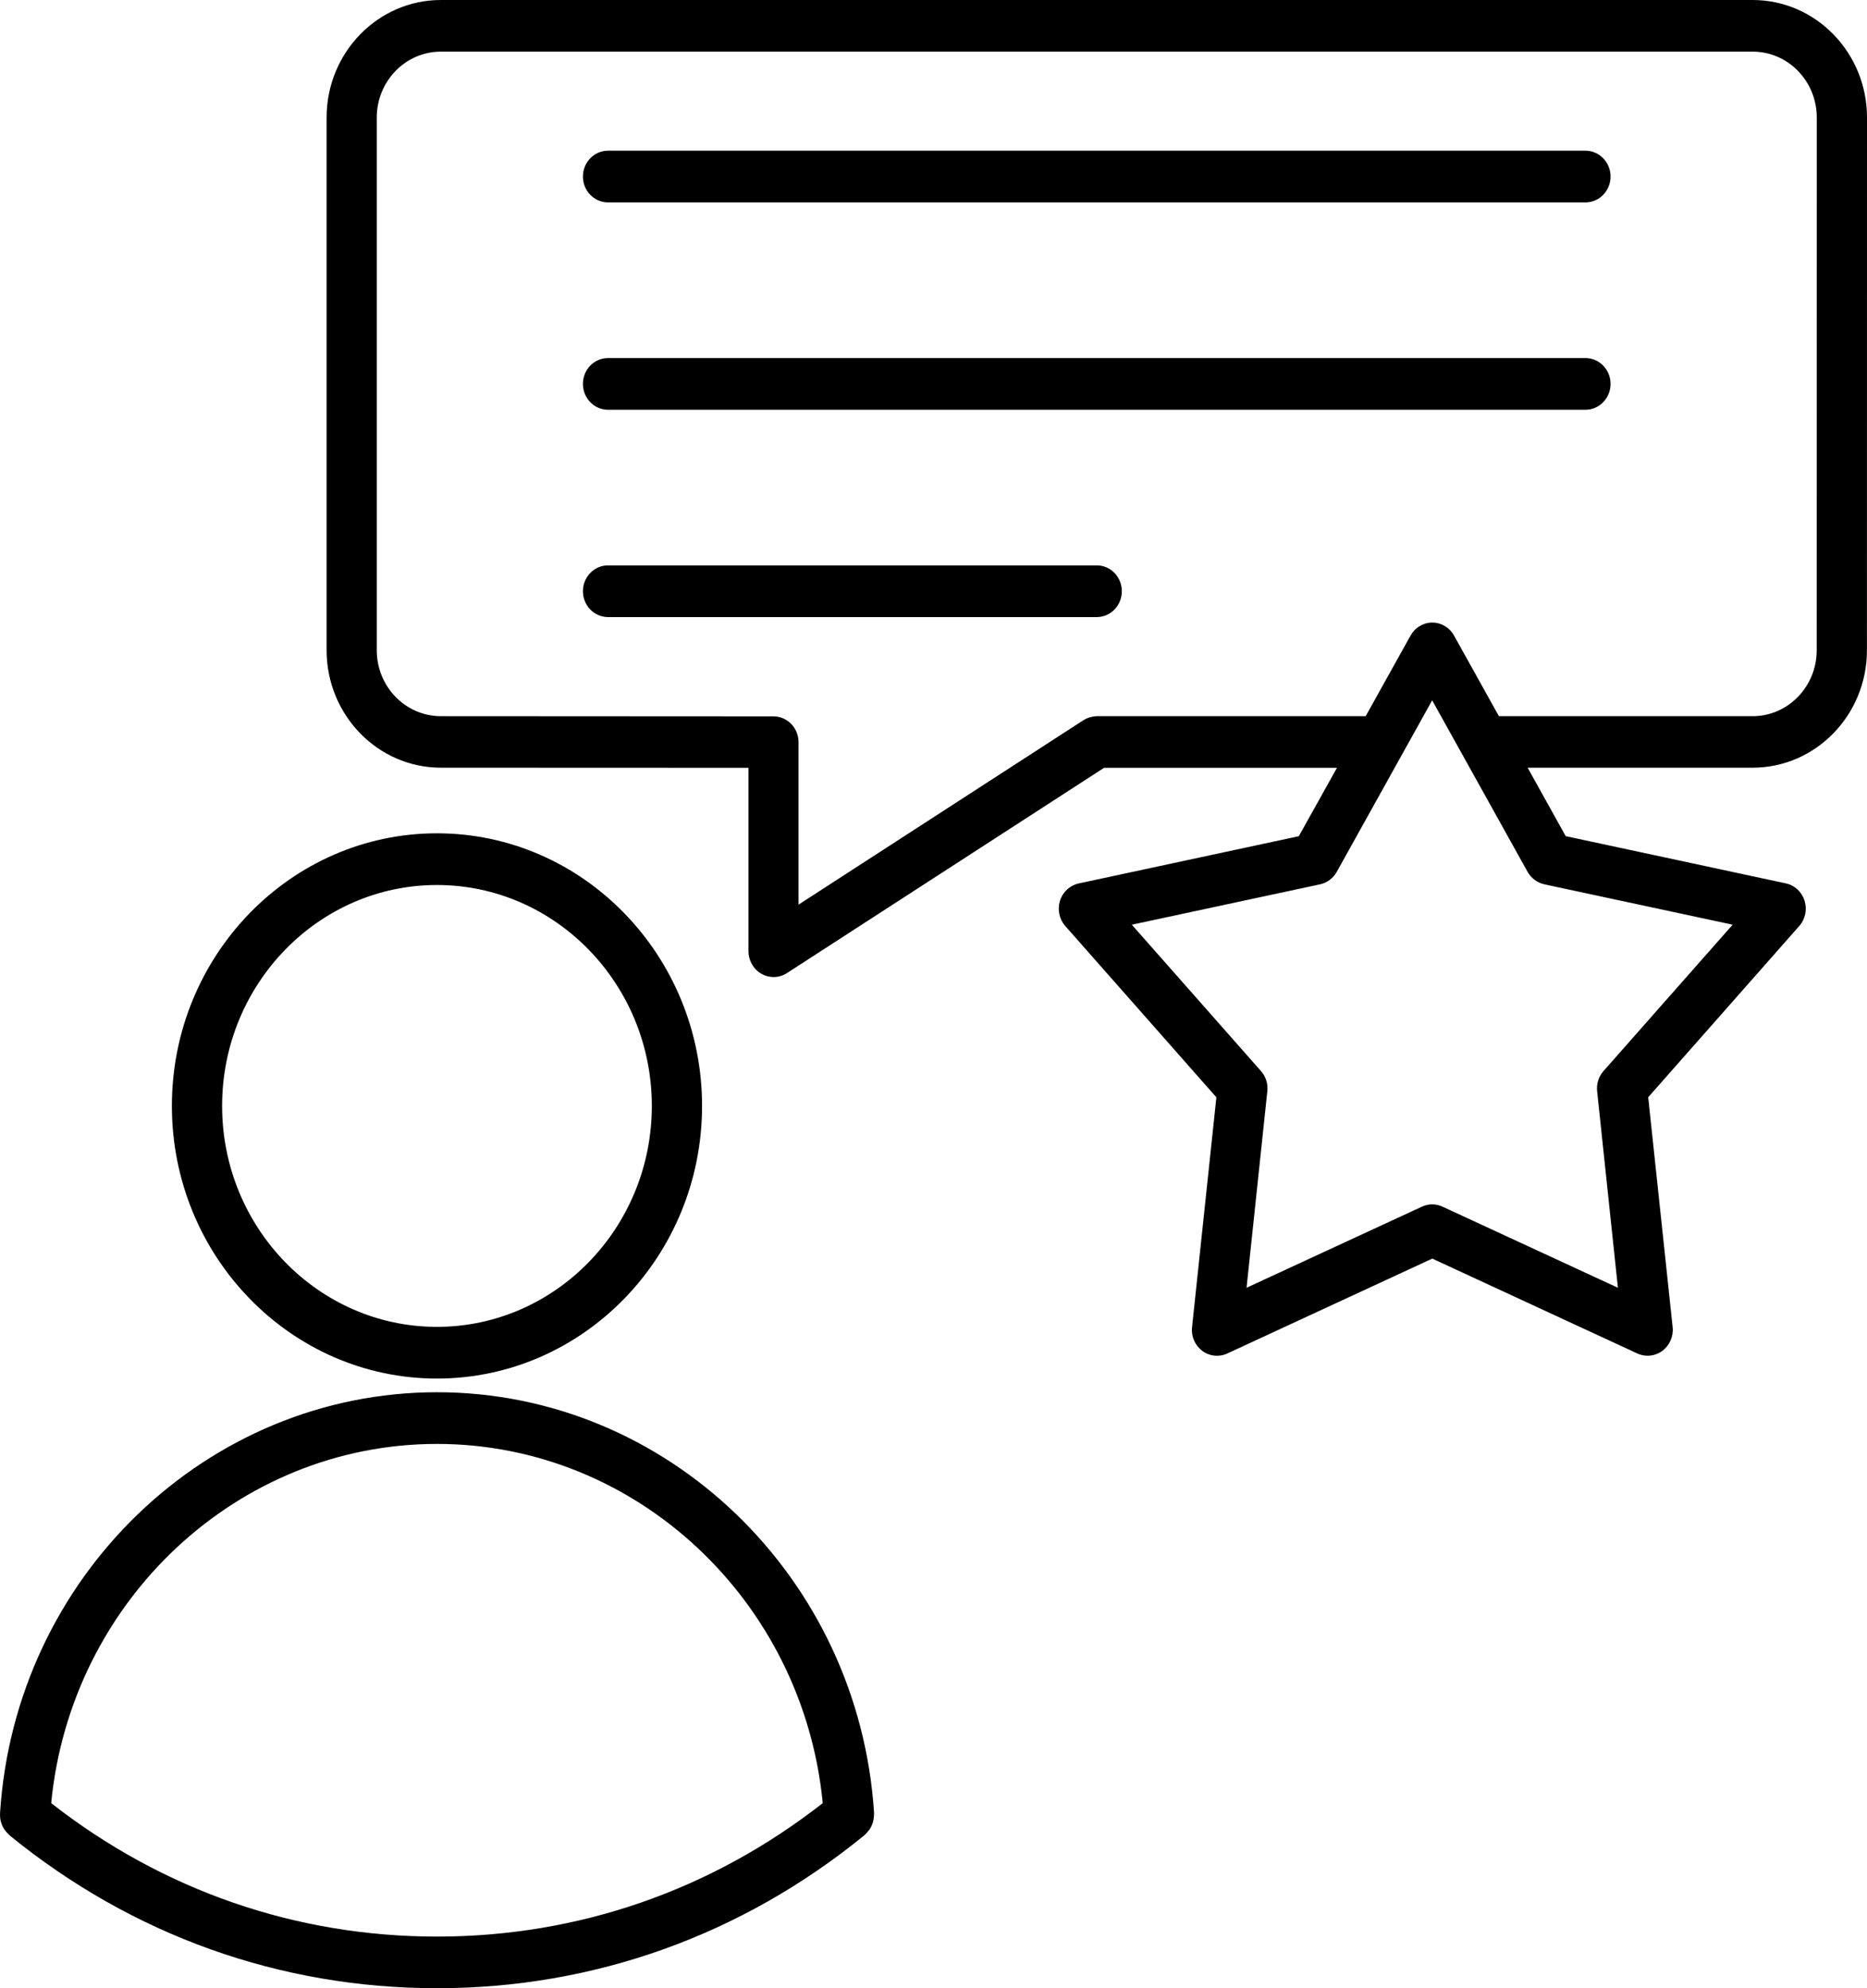 <svg width="31" height="33" viewBox="0 0 31 33" fill="none" xmlns="http://www.w3.org/2000/svg">
<path d="M14.513 30.108V30.095V30.09V30.088C14.26 26.173 11.074 23.108 7.257 23.108C3.439 23.108 0.253 26.173 0.001 30.088V30.09V30.095V30.108C0.001 30.117 -0.001 30.126 0.001 30.134C0.001 30.141 0.002 30.148 0.002 30.157C0.002 30.163 0.003 30.17 0.003 30.176C0.005 30.184 0.006 30.192 0.007 30.201C0.009 30.206 0.009 30.212 0.01 30.217C0.011 30.225 0.014 30.232 0.017 30.24C0.018 30.246 0.019 30.251 0.021 30.257C0.023 30.264 0.026 30.271 0.029 30.277C0.031 30.284 0.033 30.29 0.035 30.295C0.038 30.302 0.041 30.308 0.043 30.313C0.046 30.32 0.05 30.327 0.053 30.332C0.055 30.338 0.059 30.342 0.062 30.348C0.066 30.355 0.07 30.361 0.075 30.368C0.078 30.372 0.082 30.378 0.086 30.382C0.09 30.389 0.096 30.394 0.101 30.401C0.105 30.407 0.11 30.411 0.114 30.416C0.118 30.422 0.124 30.426 0.128 30.431C0.134 30.438 0.141 30.444 0.148 30.451C0.15 30.453 0.153 30.456 0.156 30.459C0.157 30.46 0.157 30.46 0.158 30.462C0.16 30.463 0.16 30.463 0.161 30.465C2.198 32.123 4.651 33 7.256 33C9.86 33 12.313 32.123 14.35 30.463L14.364 30.449C14.37 30.442 14.377 30.437 14.384 30.43C14.389 30.426 14.393 30.421 14.397 30.415C14.401 30.41 14.406 30.405 14.41 30.4C14.416 30.393 14.42 30.387 14.425 30.381C14.429 30.377 14.432 30.371 14.436 30.367C14.44 30.36 14.444 30.353 14.449 30.346C14.452 30.341 14.456 30.337 14.459 30.331C14.463 30.324 14.465 30.317 14.468 30.312C14.471 30.306 14.473 30.299 14.476 30.294C14.479 30.287 14.481 30.282 14.483 30.276C14.485 30.269 14.488 30.262 14.491 30.256L14.495 30.239C14.497 30.231 14.499 30.224 14.501 30.216C14.503 30.21 14.504 30.205 14.504 30.199C14.505 30.191 14.507 30.183 14.508 30.174C14.509 30.168 14.509 30.161 14.509 30.155C14.509 30.148 14.511 30.141 14.511 30.134C14.513 30.126 14.513 30.117 14.513 30.108H14.513ZM0.85 29.928C1.175 26.568 3.946 23.966 7.255 23.966C10.565 23.966 13.336 26.568 13.661 29.928C11.807 31.378 9.598 32.143 7.255 32.143C4.913 32.143 2.704 31.378 0.85 29.928ZM7.255 22.881C9.682 22.881 11.657 20.852 11.657 18.356C11.657 15.862 9.683 13.831 7.255 13.831C4.828 13.831 2.854 15.861 2.854 18.356C2.854 20.852 4.829 22.881 7.255 22.881ZM7.255 14.689C9.223 14.689 10.823 16.335 10.823 18.356C10.823 20.379 9.222 22.023 7.255 22.023C5.288 22.023 3.688 20.378 3.688 18.356C3.688 16.334 5.288 14.689 7.255 14.689ZM29.102 5.42147e-05H7.32C6.274 5.42147e-05 5.423 0.875 5.423 1.95V10.792C5.423 11.868 6.274 12.742 7.32 12.742L12.428 12.744V15.788C12.428 15.945 12.511 16.088 12.643 16.163C12.706 16.199 12.776 16.217 12.845 16.217C12.923 16.217 12.999 16.195 13.067 16.151L18.332 12.744H22.199L21.566 13.879L17.912 14.663C17.766 14.695 17.647 14.803 17.6 14.95C17.555 15.096 17.587 15.257 17.689 15.371L20.197 18.213L19.793 22.028C19.776 22.18 19.841 22.33 19.962 22.421C20.083 22.512 20.242 22.528 20.378 22.465L23.782 20.89L27.187 22.465C27.241 22.49 27.3 22.502 27.358 22.502C27.445 22.502 27.53 22.474 27.603 22.421C27.723 22.33 27.789 22.18 27.773 22.028L27.367 18.212L29.875 15.37C29.976 15.256 30.009 15.096 29.963 14.949C29.917 14.803 29.799 14.693 29.652 14.662L25.997 13.878L25.365 12.742H29.102C30.148 12.742 30.999 11.868 30.999 10.792L31 1.95C31 0.875 30.149 5.42147e-05 29.102 5.42147e-05ZM25.644 14.678L28.769 15.348L26.625 17.777C26.544 17.868 26.506 17.989 26.519 18.111L26.864 21.374L23.952 20.028C23.844 19.977 23.72 19.977 23.61 20.028L20.698 21.374L21.043 18.111C21.056 17.989 21.018 17.868 20.937 17.777L18.793 15.348L21.918 14.678C22.034 14.653 22.136 14.578 22.195 14.472L23.78 11.624L25.365 14.472C25.426 14.578 25.528 14.653 25.644 14.678ZM30.165 10.794C30.165 11.396 29.688 11.887 29.102 11.887H24.888L24.143 10.549C24.07 10.416 23.931 10.333 23.782 10.333C23.632 10.333 23.495 10.416 23.421 10.549L22.676 11.887H18.21C18.206 11.887 18.202 11.887 18.198 11.888C18.19 11.888 18.182 11.89 18.174 11.89C18.167 11.89 18.162 11.891 18.156 11.893C18.148 11.894 18.142 11.895 18.134 11.897C18.127 11.898 18.12 11.899 18.115 11.901C18.108 11.902 18.102 11.903 18.095 11.906C18.088 11.909 18.081 11.91 18.073 11.913C18.068 11.916 18.061 11.917 18.056 11.92C18.048 11.923 18.041 11.927 18.033 11.93C18.028 11.932 18.024 11.934 18.019 11.937C18.011 11.941 18.004 11.945 17.996 11.95C17.993 11.952 17.989 11.953 17.986 11.956L13.259 15.015V12.319C13.259 12.082 13.073 11.89 12.842 11.89L7.319 11.887C6.733 11.887 6.256 11.396 6.256 10.794V1.95C6.256 1.348 6.733 0.857 7.319 0.857H29.103C29.689 0.857 30.166 1.347 30.166 1.95L30.165 10.794ZM26.742 2.93C26.742 3.167 26.556 3.359 26.325 3.359H10.096C9.866 3.359 9.679 3.168 9.679 2.93C9.679 2.694 9.865 2.501 10.096 2.501H26.325C26.555 2.501 26.742 2.694 26.742 2.93ZM26.742 6.372C26.742 6.608 26.556 6.801 26.325 6.801H10.096C9.866 6.801 9.679 6.61 9.679 6.372C9.679 6.135 9.865 5.943 10.096 5.943H26.325C26.555 5.943 26.742 6.135 26.742 6.372ZM18.627 9.813C18.627 10.05 18.442 10.242 18.21 10.242H10.097C9.866 10.242 9.679 10.051 9.679 9.813C9.679 9.577 9.865 9.384 10.097 9.384H18.21C18.442 9.384 18.627 9.577 18.627 9.813Z" fill="black"/>
</svg>
